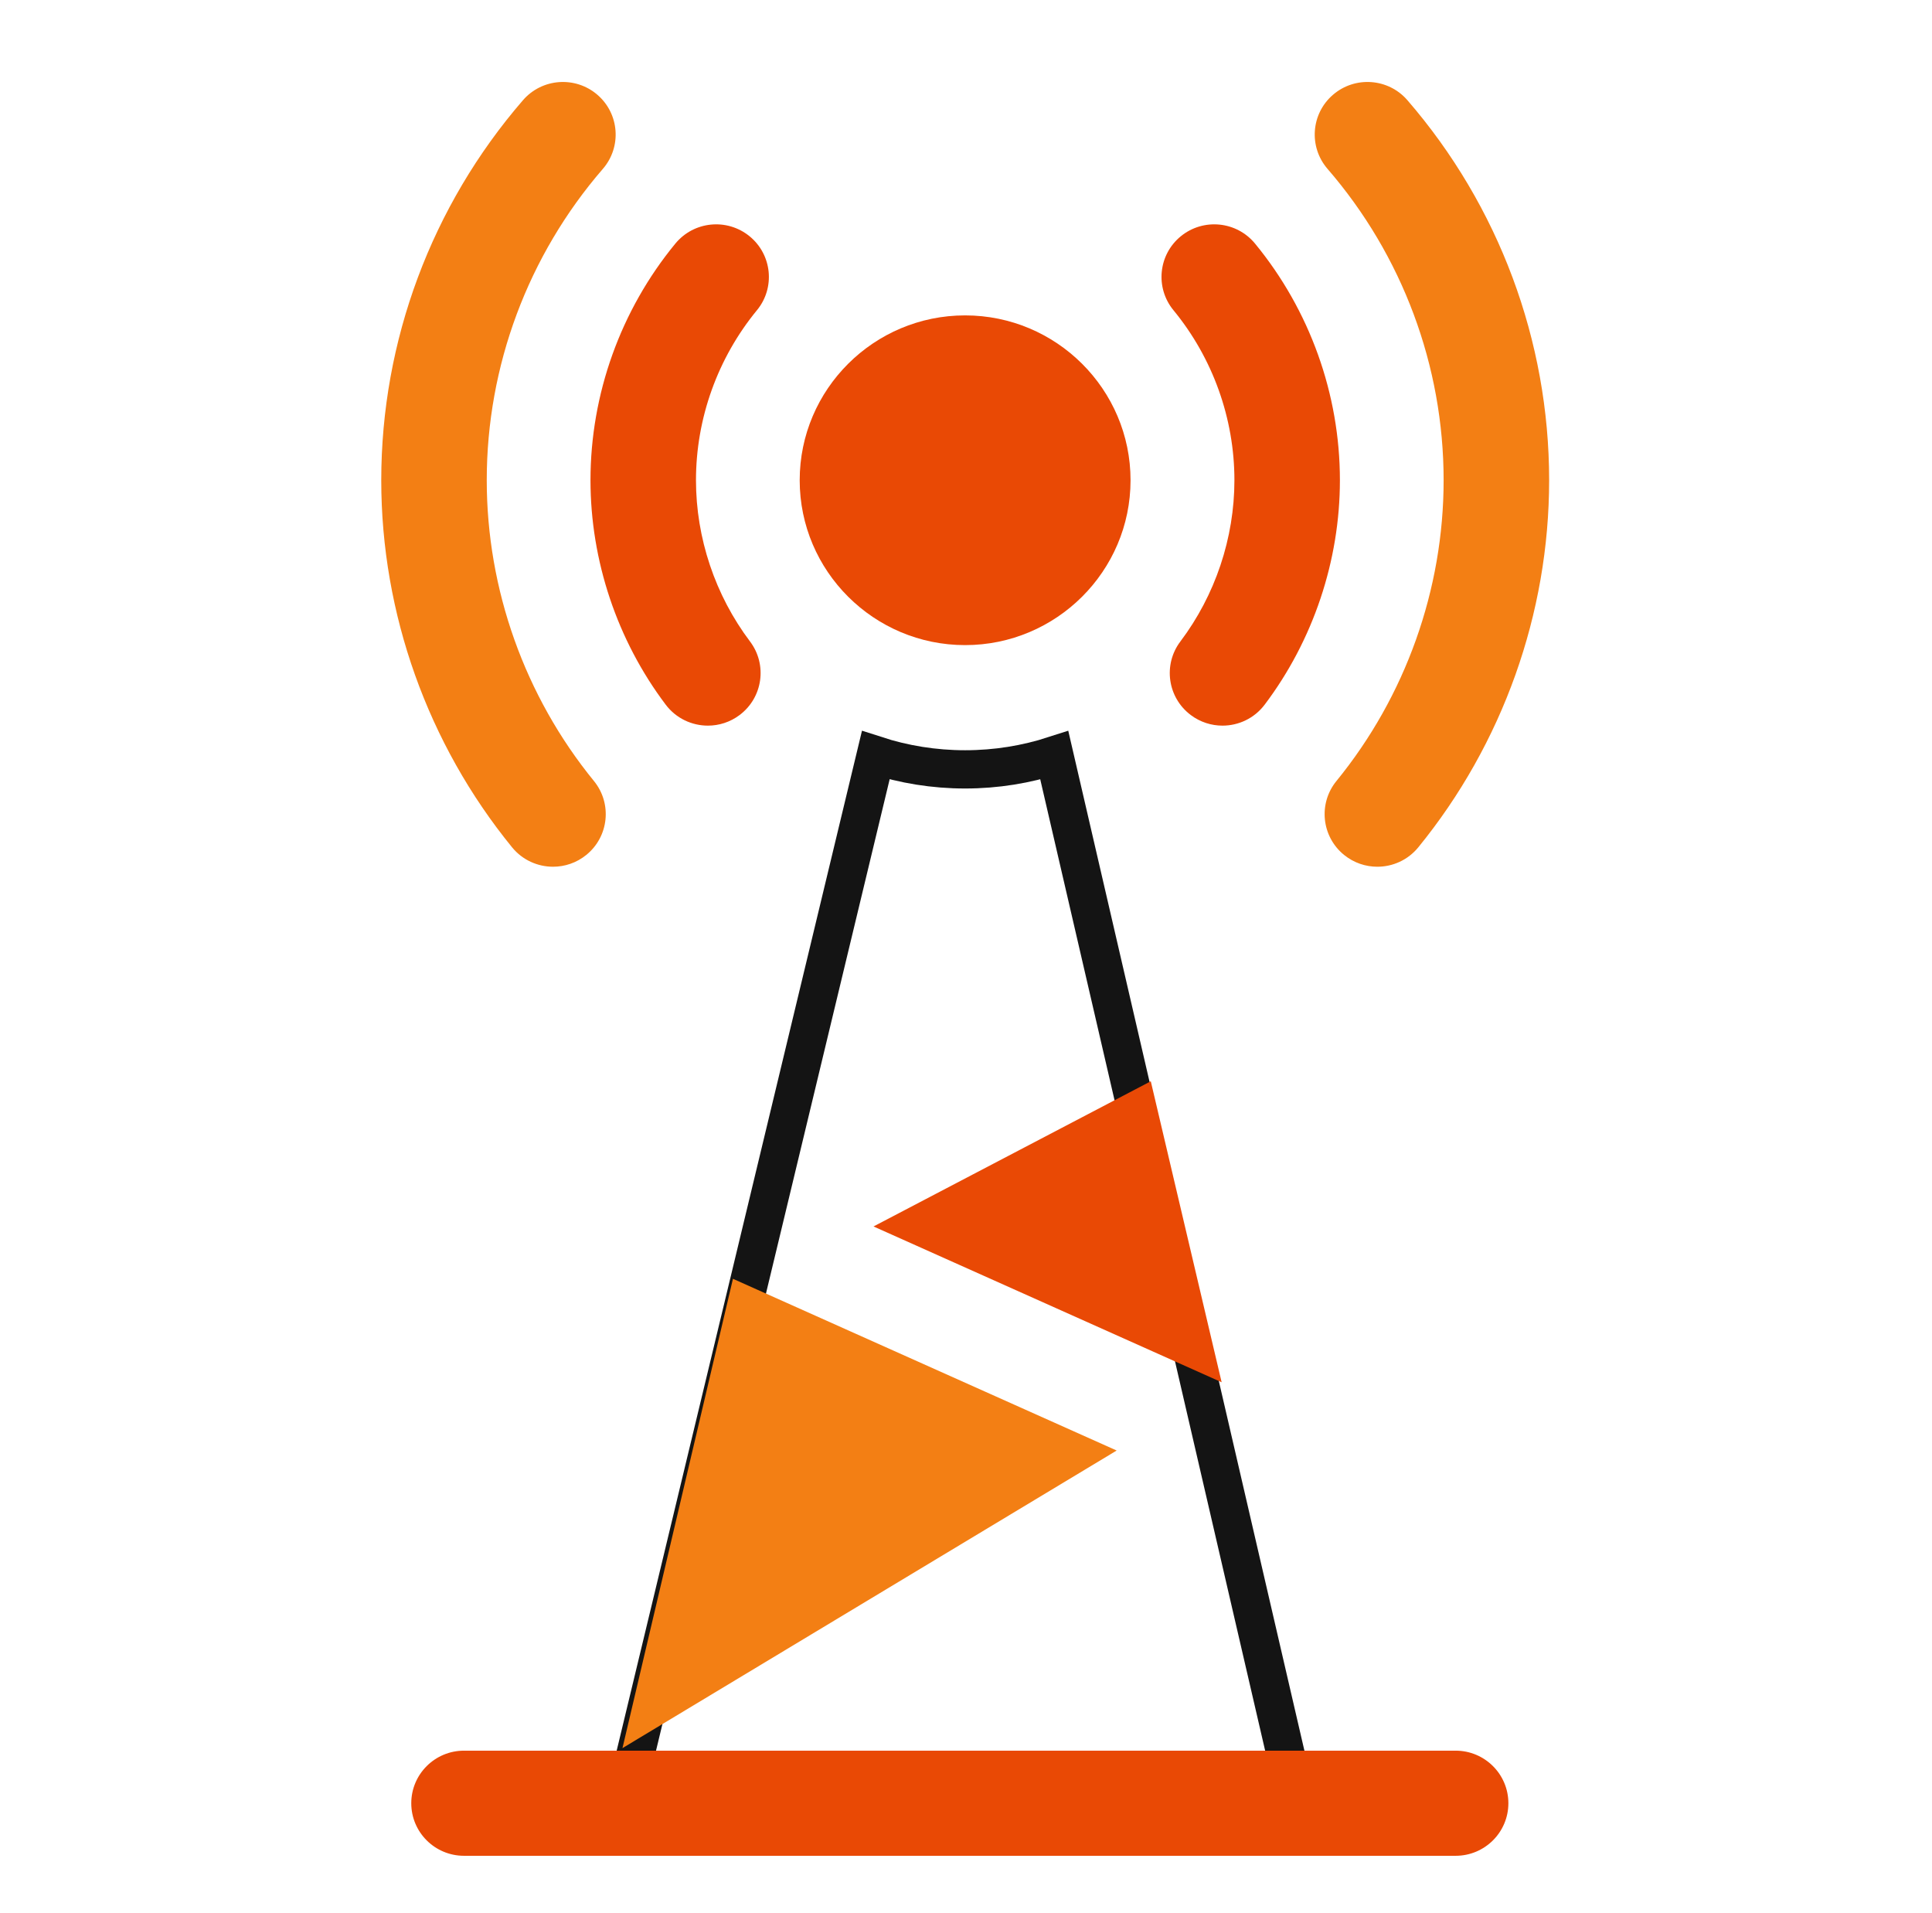 <svg width="101" height="100" viewBox="0 0 101 100" fill="none" xmlns="http://www.w3.org/2000/svg">
<path d="M50.454 40.214C52.08 40.214 53.647 39.956 55.117 39.48L67.516 93.021H32.902L45.782 39.477C47.254 39.955 48.824 40.214 50.454 40.214Z" stroke="#141414" stroke-width="2"/>
<path d="M76.097 91.505H68.356H40.992H24.258C22.735 91.505 21.5 92.736 21.5 94.253C21.5 95.77 22.735 97 24.258 97H76.097C77.619 97 78.854 95.77 78.854 94.253C78.854 92.736 77.619 91.505 76.097 91.505Z" fill="#E94905"/>
<path d="M34.801 36.831C35.343 37.55 36.17 37.928 37.007 37.928C37.584 37.928 38.166 37.748 38.662 37.376C39.879 36.464 40.124 34.741 39.209 33.529C37.387 31.114 36.384 28.122 36.384 25.101C36.384 21.871 37.516 18.715 39.571 16.215C40.536 15.042 40.363 13.31 39.185 12.349C38.007 11.387 36.27 11.559 35.305 12.733C32.444 16.211 30.869 20.604 30.869 25.101C30.869 29.306 32.265 33.472 34.801 36.831Z" fill="#E94905"/>
<path d="M28.911 45.303C29.523 45.303 30.138 45.101 30.649 44.687C31.831 43.73 32.01 41.999 31.049 40.822C27.436 36.393 25.446 30.809 25.446 25.101C25.446 19.13 27.602 13.35 31.516 8.827C32.51 7.678 32.382 5.943 31.228 4.952C30.075 3.961 28.334 4.089 27.339 5.238C22.562 10.758 19.931 17.812 19.931 25.102C19.931 32.068 22.36 38.882 26.77 44.289C27.315 44.956 28.11 45.303 28.911 45.303Z" fill="#F37F14"/>
<path d="M64.532 25.101C64.532 28.122 63.529 31.115 61.707 33.529C60.791 34.742 61.036 36.464 62.253 37.376C62.749 37.748 63.332 37.928 63.909 37.928C64.745 37.928 65.572 37.55 66.114 36.831C68.65 33.472 70.047 29.306 70.047 25.101C70.047 20.604 68.472 16.211 65.611 12.733C64.646 11.559 62.909 11.387 61.73 12.349C60.553 13.31 60.38 15.041 61.346 16.215C63.401 18.715 64.532 21.871 64.532 25.101Z" fill="#E94905"/>
<path d="M75.469 25.101C75.469 30.809 73.48 36.393 69.866 40.822C68.905 41.999 69.085 43.73 70.266 44.687C70.778 45.101 71.392 45.303 72.004 45.303C72.805 45.303 73.6 44.956 74.145 44.288C78.556 38.882 80.985 32.068 80.985 25.101C80.985 17.812 78.354 10.758 73.576 5.238C72.581 4.088 70.84 3.961 69.687 4.952C68.534 5.942 68.406 7.677 69.4 8.827C73.314 13.35 75.469 19.13 75.469 25.101Z" fill="#F37F14"/>
<path d="M32.541 91.372L58.377 75.817L38.317 66.841L32.541 91.372Z" fill="#F37F14"/>
<path d="M63.864 72.249L60.16 56.517L45.665 64.105L63.864 72.249Z" fill="#E94905"/>
<path d="M50.453 33.719C55.222 33.719 59.102 29.853 59.102 25.102C59.102 20.35 55.222 16.485 50.453 16.485C45.686 16.485 41.806 20.35 41.806 25.102C41.806 29.853 45.686 33.719 50.453 33.719Z" fill="#E94905"/>
</svg>
